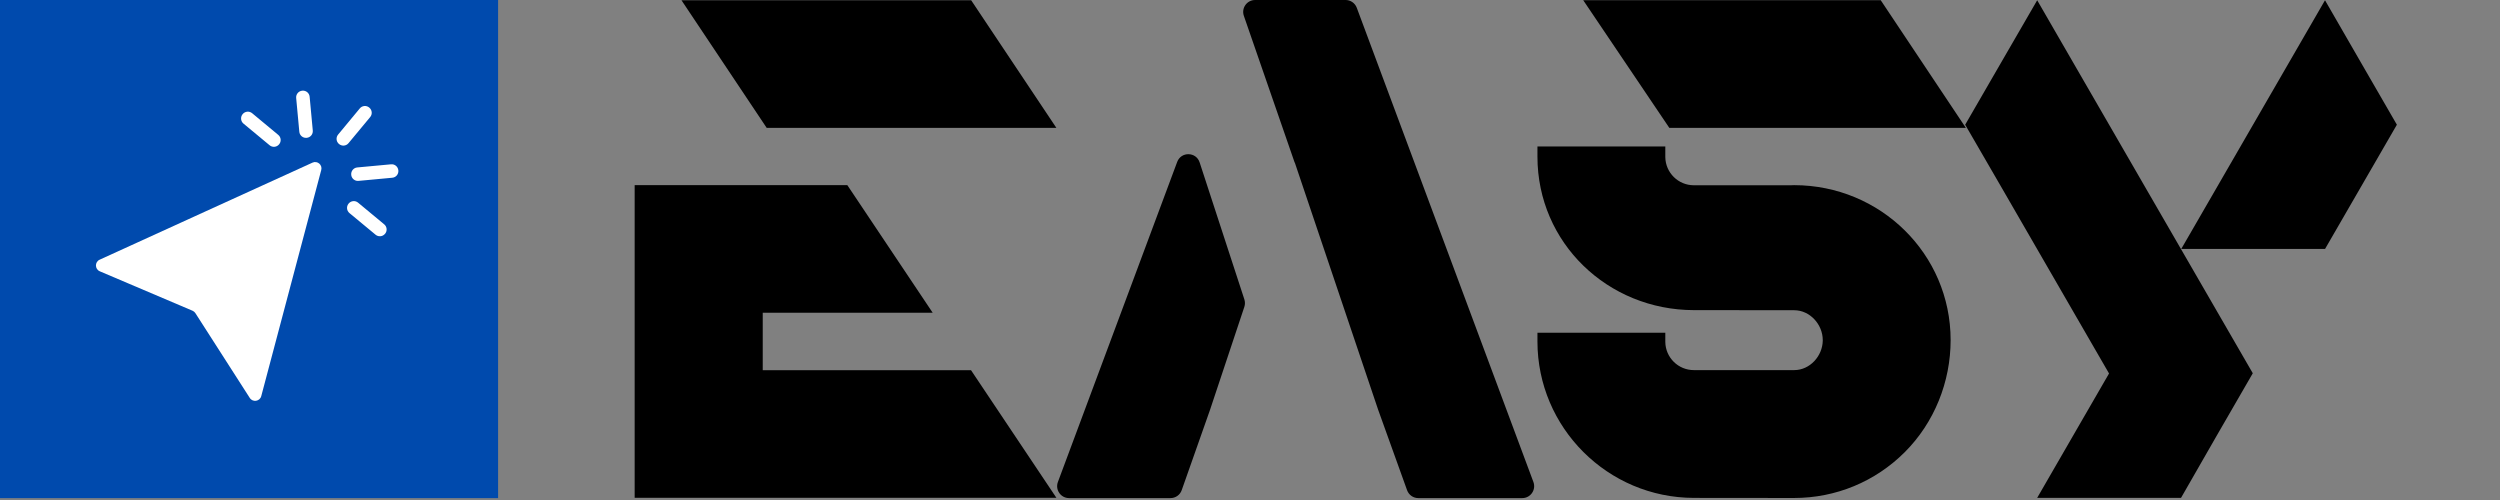 <svg xmlns="http://www.w3.org/2000/svg" xmlns:xlink="http://www.w3.org/1999/xlink" width="500" zoomAndPan="magnify" viewBox="0 0 375 75" height="100" preserveAspectRatio="xMidYMid meet" version="1.0"><rect x="0" y="0" width="375" height="75" fill="#808080" stroke="none"/><defs><clipPath id="fe412c102c"><path d="M 0 0 L 74.715 0 L 74.715 74.715 L 0 74.715 Z M 0 0 " clip-rule="nonzero"/></clipPath><clipPath id="62da9d633e"><path d="M 14 24 L 49 24 L 49 61 L 14 61 Z M 14 24 " clip-rule="nonzero"/></clipPath><clipPath id="0db1ba3f8f"><path d="M 58.652 12.477 L 62.508 58.137 L 15.855 62.074 L 12 16.414 Z M 58.652 12.477 " clip-rule="nonzero"/></clipPath><clipPath id="0f397f974b"><path d="M 58.652 12.477 L 62.508 58.137 L 15.855 62.074 L 12 16.414 Z M 58.652 12.477 " clip-rule="nonzero"/></clipPath><clipPath id="f5ab1b1986"><path d="M 50 15 L 56 15 L 56 22 L 50 22 Z M 50 15 " clip-rule="nonzero"/></clipPath><clipPath id="5a2bf8f48f"><path d="M 58.652 12.477 L 62.508 58.137 L 15.855 62.074 L 12 16.414 Z M 58.652 12.477 " clip-rule="nonzero"/></clipPath><clipPath id="34dbf766ef"><path d="M 58.652 12.477 L 62.508 58.137 L 15.855 62.074 L 12 16.414 Z M 58.652 12.477 " clip-rule="nonzero"/></clipPath><clipPath id="ead8b5240e"><path d="M 44 13 L 47 13 L 47 21 L 44 21 Z M 44 13 " clip-rule="nonzero"/></clipPath><clipPath id="12c7a13ea3"><path d="M 58.652 12.477 L 62.508 58.137 L 15.855 62.074 L 12 16.414 Z M 58.652 12.477 " clip-rule="nonzero"/></clipPath><clipPath id="16870c7598"><path d="M 58.652 12.477 L 62.508 58.137 L 15.855 62.074 L 12 16.414 Z M 58.652 12.477 " clip-rule="nonzero"/></clipPath><clipPath id="78e57a25be"><path d="M 52 24 L 60 24 L 60 28 L 52 28 Z M 52 24 " clip-rule="nonzero"/></clipPath><clipPath id="6c47efff44"><path d="M 58.652 12.477 L 62.508 58.137 L 15.855 62.074 L 12 16.414 Z M 58.652 12.477 " clip-rule="nonzero"/></clipPath><clipPath id="66ef0cf868"><path d="M 58.652 12.477 L 62.508 58.137 L 15.855 62.074 L 12 16.414 Z M 58.652 12.477 " clip-rule="nonzero"/></clipPath><clipPath id="7d9e61c6e4"><path d="M 52 30 L 58 30 L 58 36 L 52 36 Z M 52 30 " clip-rule="nonzero"/></clipPath><clipPath id="680bed6f03"><path d="M 58.652 12.477 L 62.508 58.137 L 15.855 62.074 L 12 16.414 Z M 58.652 12.477 " clip-rule="nonzero"/></clipPath><clipPath id="ab91f586ae"><path d="M 58.652 12.477 L 62.508 58.137 L 15.855 62.074 L 12 16.414 Z M 58.652 12.477 " clip-rule="nonzero"/></clipPath><clipPath id="92b8cebcc5"><path d="M 36 16 L 43 16 L 43 23 L 36 23 Z M 36 16 " clip-rule="nonzero"/></clipPath><clipPath id="92d107a966"><path d="M 58.652 12.477 L 62.508 58.137 L 15.855 62.074 L 12 16.414 Z M 58.652 12.477 " clip-rule="nonzero"/></clipPath><clipPath id="564ecb3e62"><path d="M 58.652 12.477 L 62.508 58.137 L 15.855 62.074 L 12 16.414 Z M 58.652 12.477 " clip-rule="nonzero"/></clipPath><clipPath id="970298066f"><path d="M 95.199 0 L 158.457 0 L 158.457 74.715 L 95.199 74.715 Z M 95.199 0 " clip-rule="nonzero"/></clipPath><clipPath id="14748f0d30"><path d="M 158.238 0 L 230.465 0 L 230.465 74.715 L 158.238 74.715 Z M 158.238 0 " clip-rule="nonzero"/></clipPath><clipPath id="cd1a0bd854"><path d="M 230.617 0 L 294.871 0 L 294.871 74.715 L 230.617 74.715 Z M 230.617 0 " clip-rule="nonzero"/></clipPath><clipPath id="399439e046"><path d="M 294.777 0 L 359.531 0 L 359.531 74.715 L 294.777 74.715 Z M 294.777 0 " clip-rule="nonzero"/></clipPath></defs><g clip-path="url(#fe412c102c)"><path fill="#004aad" d="M 0 0 L 74.715 0 L 74.715 74.715 L 0 74.715 Z M 0 0 " fill-opacity="1" fill-rule="nonzero"/></g><g clip-path="url(#62da9d633e)"><g clip-path="url(#0db1ba3f8f)"><g clip-path="url(#0f397f974b)"><path fill="#ffffff" d="M 29.305 46.969 L 37.465 59.688 C 37.914 60.387 38.977 60.219 39.188 59.418 L 43.668 42.531 L 48.188 25.5 C 48.395 24.727 47.605 24.059 46.875 24.395 L 30.844 31.703 L 14.949 38.953 C 14.195 39.297 14.211 40.371 14.969 40.695 L 28.879 46.609 C 29.055 46.684 29.203 46.809 29.305 46.969 Z M 29.305 46.969 " fill-opacity="1" fill-rule="nonzero"/></g></g></g><g clip-path="url(#f5ab1b1986)"><g clip-path="url(#5a2bf8f48f)"><g clip-path="url(#34dbf766ef)"><path fill="#ffffff" d="M 50.844 21.594 L 50.867 21.613 C 51.289 21.961 51.926 21.906 52.273 21.48 L 55.531 17.555 C 55.883 17.133 55.824 16.5 55.398 16.148 L 55.379 16.129 C 54.953 15.777 54.32 15.836 53.969 16.262 L 50.715 20.188 C 50.363 20.613 50.422 21.242 50.844 21.594 Z M 50.844 21.594 " fill-opacity="1" fill-rule="nonzero"/></g></g></g><g clip-path="url(#ead8b5240e)"><g clip-path="url(#12c7a13ea3)"><g clip-path="url(#16870c7598)"><path fill="#ffffff" d="M 45.988 20.676 L 46.016 20.672 C 46.562 20.621 46.969 20.133 46.918 19.582 L 46.445 14.504 C 46.391 13.957 45.906 13.551 45.355 13.602 L 45.328 13.605 C 44.781 13.656 44.375 14.145 44.426 14.695 L 44.898 19.773 C 44.949 20.32 45.441 20.727 45.988 20.676 Z M 45.988 20.676 " fill-opacity="1" fill-rule="nonzero"/></g></g></g><g clip-path="url(#78e57a25be)"><g clip-path="url(#6c47efff44)"><g clip-path="url(#66ef0cf868)"><path fill="#ffffff" d="M 52.684 26.23 L 52.684 26.203 C 52.633 25.656 53.039 25.168 53.586 25.117 L 58.664 24.645 C 59.211 24.59 59.699 25 59.75 25.547 L 59.754 25.574 C 59.805 26.121 59.398 26.609 58.852 26.66 L 53.773 27.133 C 53.227 27.188 52.734 26.777 52.684 26.23 Z M 52.684 26.23 " fill-opacity="1" fill-rule="nonzero"/></g></g></g><g clip-path="url(#7d9e61c6e4)"><g clip-path="url(#680bed6f03)"><g clip-path="url(#ab91f586ae)"><path fill="#ffffff" d="M 52.285 30.547 L 52.301 30.527 C 52.652 30.105 53.285 30.043 53.707 30.395 L 57.633 33.652 C 58.059 34.004 58.117 34.637 57.766 35.059 L 57.746 35.078 C 57.395 35.504 56.762 35.562 56.34 35.211 L 52.414 31.957 C 51.992 31.605 51.934 30.973 52.285 30.547 Z M 52.285 30.547 " fill-opacity="1" fill-rule="nonzero"/></g></g></g><g clip-path="url(#92b8cebcc5)"><g clip-path="url(#92d107a966)"><g clip-path="url(#564ecb3e62)"><path fill="#ffffff" d="M 36.391 17.129 L 36.406 17.109 C 36.758 16.688 37.391 16.629 37.816 16.977 L 41.738 20.234 C 42.164 20.582 42.223 21.219 41.871 21.641 L 41.852 21.664 C 41.504 22.086 40.867 22.145 40.445 21.793 L 36.52 18.539 C 36.098 18.188 36.039 17.555 36.391 17.129 Z M 36.391 17.129 " fill-opacity="1" fill-rule="nonzero"/></g></g></g><g clip-path="url(#970298066f)"><path fill="#000000" d="M 95.199 74.668 L 95.199 27.77 L 127.098 27.77 L 139.902 46.91 L 114.41 46.91 L 114.41 55.527 L 145.652 55.527 L 158.457 74.668 Z M 115 19.176 L 102.219 0.035 L 145.672 0.035 L 158.453 19.176 Z M 115 19.176 " fill-opacity="1" fill-rule="nonzero"/></g><g clip-path="url(#14748f0d30)"><path fill="#000000" d="M 176.578 24.289 L 158.684 72.301 C 158.25 73.469 159.113 74.715 160.355 74.715 L 175.574 74.715 C 176.332 74.715 177.008 74.238 177.258 73.523 L 181.508 61.465 L 186.652 46.027 C 186.773 45.664 186.773 45.27 186.652 44.902 L 179.945 24.359 C 179.422 22.754 177.168 22.707 176.578 24.289 Z M 201.844 0 L 188.266 0 C 187.039 0 186.176 1.211 186.578 2.375 L 194.203 24.402 L 194.215 24.371 L 206.723 61.465 L 211.062 73.531 C 211.316 74.242 211.988 74.715 212.742 74.715 L 228.34 74.715 C 229.582 74.715 230.445 73.469 230.012 72.301 L 203.516 1.164 C 203.254 0.465 202.586 0 201.844 0 " fill-opacity="1" fill-rule="nonzero"/></g><g clip-path="url(#cd1a0bd854)"><path fill="#000000" d="M 254.094 74.684 C 241.152 74.672 230.621 64.148 230.617 51.227 L 230.617 49.914 L 249.797 49.914 L 249.797 51.312 C 249.836 53.637 251.738 55.516 254.074 55.516 L 269.137 55.516 C 271.477 55.516 273.383 53.414 273.414 51.086 L 273.414 51.008 C 273.406 48.664 271.488 46.535 269.137 46.535 L 268.996 46.531 L 254.094 46.52 C 241.152 46.508 230.621 36.422 230.617 23.5 L 230.617 21.969 L 249.797 21.969 L 249.797 23.586 C 249.836 25.906 251.738 27.789 254.074 27.789 L 268.621 27.789 L 269.125 27.773 C 282.059 27.789 292.59 38.094 292.594 51.008 C 292.594 57.285 290.148 63.395 285.711 67.828 C 281.273 72.258 275.371 74.699 269.094 74.699 C 269.094 74.699 254.094 74.684 254.094 74.684 Z M 250.395 19.176 L 237.48 0.027 L 282.105 0.027 L 294.875 19.176 Z M 250.395 19.176 " fill-opacity="1" fill-rule="nonzero"/></g><g clip-path="url(#399439e046)"><path fill="#000000" d="M 327.156 74.676 L 305.578 74.676 L 310.965 65.348 L 316.355 56.023 L 310.965 46.699 L 305.578 37.375 L 300.188 28.047 L 294.777 18.707 L 300.168 9.383 L 305.578 0.039 L 310.965 9.363 L 316.355 18.688 L 321.746 28.016 L 337.918 55.988 L 332.527 65.316 Z M 348.75 37.355 L 359.531 18.707 L 354.141 9.383 L 348.75 0.039 L 337.969 18.688 L 332.578 28.016 L 327.188 37.34 L 348.75 37.34 Z M 348.75 37.355 " fill-opacity="1" fill-rule="evenodd"/></g></svg>